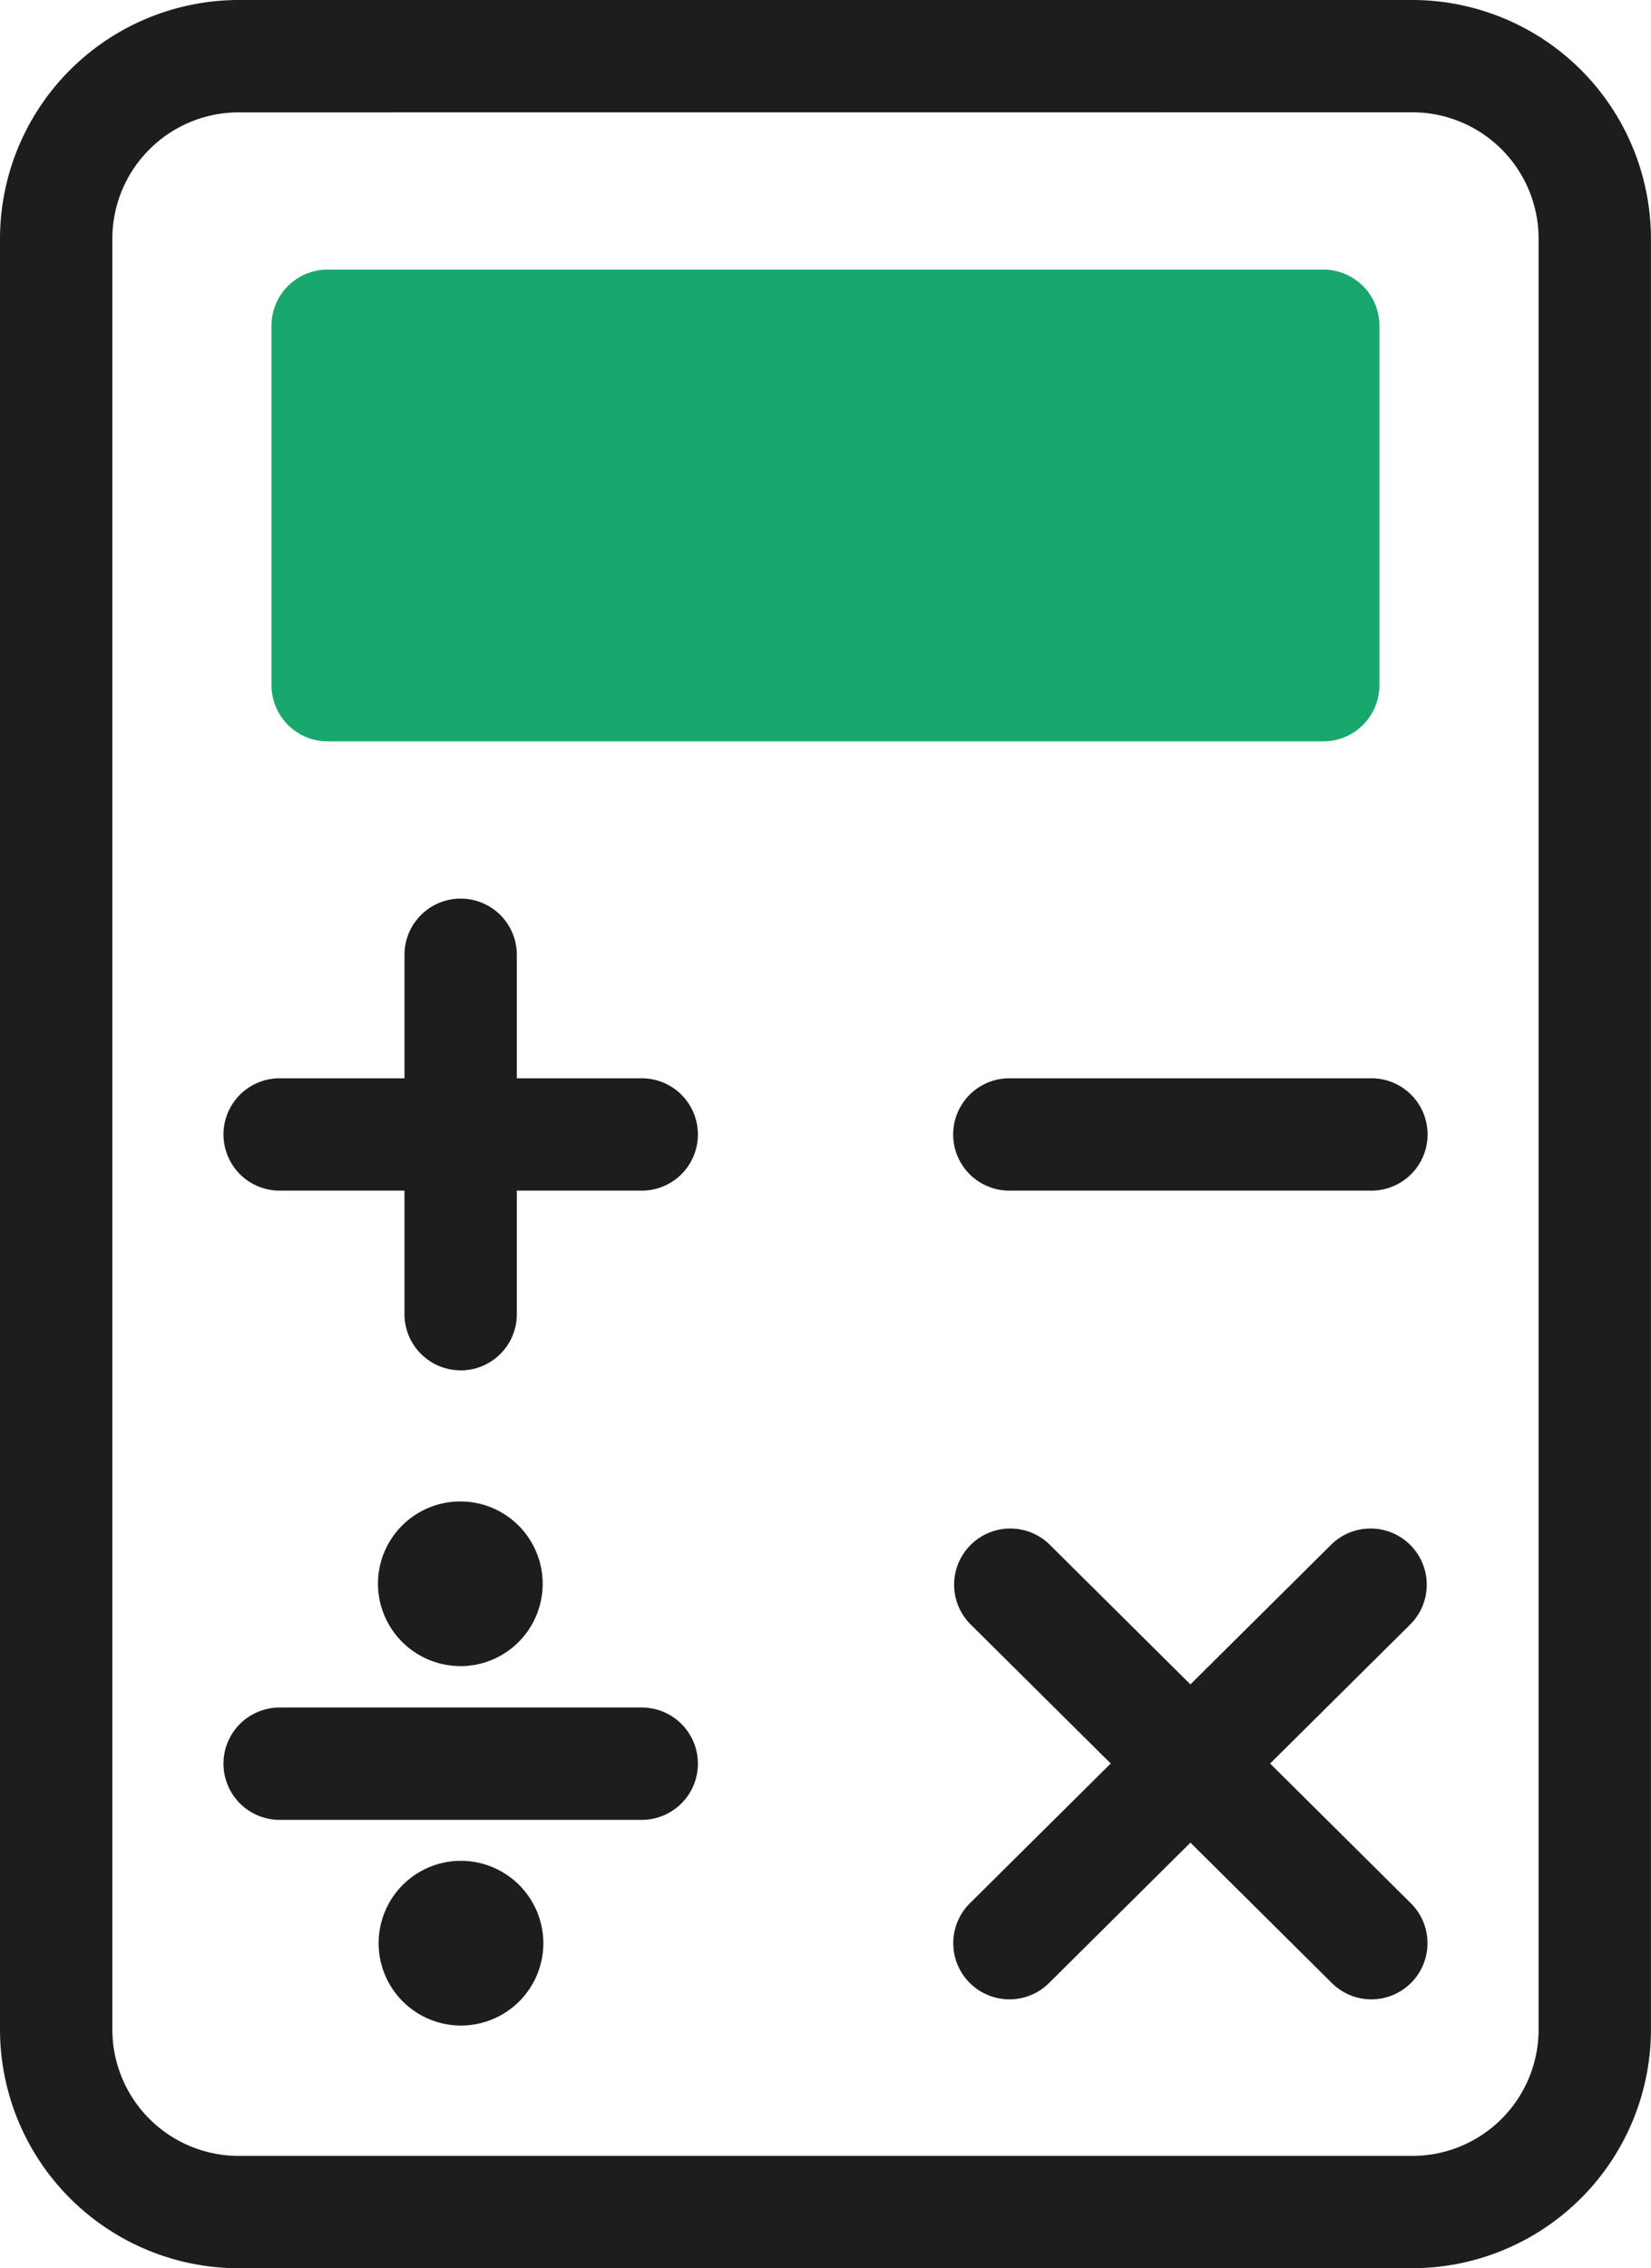 <svg xmlns="http://www.w3.org/2000/svg" xmlns:xlink="http://www.w3.org/1999/xlink" width="24.719" height="33.958" viewBox="0 0 24.719 33.958">
  <defs>
    <clipPath id="clip-path">
      <rect id="Rectangle_1086" data-name="Rectangle 1086" width="24.719" height="33.958" fill="#1d1d1b"/>
    </clipPath>
  </defs>
  <g id="Group_788" data-name="Group 788" transform="translate(0 0)">
    <g id="Group_787" data-name="Group 787" transform="translate(0 0)" clip-path="url(#clip-path)">
      <path id="Path_2188" data-name="Path 2188" d="M21.146,33.958H3.574A3.578,3.578,0,0,1,0,30.383V3.574A3.578,3.578,0,0,1,3.574,0H21.146a3.576,3.576,0,0,1,3.572,3.574V30.383a3.576,3.576,0,0,1-3.572,3.574M3.574,1.682A1.894,1.894,0,0,0,1.682,3.574V30.383a1.894,1.894,0,0,0,1.893,1.893H21.146a1.892,1.892,0,0,0,1.89-1.893V3.574a1.892,1.892,0,0,0-1.89-1.893Z" transform="translate(0 0)" fill="#1d1d1b"/>
      <path id="Path_2189" data-name="Path 2189" d="M19.373,3.6H4.467a.84.84,0,0,0-.841.841V9.822a.841.841,0,0,0,.841.841H19.373a.841.841,0,0,0,.841-.841V4.441a.84.84,0,0,0-.841-.841" transform="translate(0.439 0.436)" fill="#18a76d"/>
      <path id="Path_2190" data-name="Path 2190" d="M6.242,19.061a.841.841,0,0,1-.841-.841V12.84a.841.841,0,1,1,1.682,0v5.381a.841.841,0,0,1-.841.841" transform="translate(0.655 1.454)" fill="#1d1d1b"/>
      <path id="Path_2191" data-name="Path 2191" d="M9.246,16.08H3.825a.841.841,0,1,1,0-1.682H9.246a.841.841,0,1,1,0,1.682" transform="translate(0.362 1.745)" fill="#1d1d1b"/>
      <path id="Path_2192" data-name="Path 2192" d="M18.99,16.08H13.569a.841.841,0,1,1,0-1.682H18.99a.841.841,0,1,1,0,1.682" transform="translate(1.543 1.745)" fill="#1d1d1b"/>
      <path id="Path_2193" data-name="Path 2193" d="M18.99,27.46a.838.838,0,0,1-.592-.244l-5.421-5.381a.841.841,0,0,1,1.184-1.194l5.421,5.382a.841.841,0,0,1-.592,1.437" transform="translate(1.543 2.472)" fill="#1d1d1b"/>
      <path id="Path_2194" data-name="Path 2194" d="M13.569,27.46a.841.841,0,0,1-.592-1.437L18.4,20.641a.841.841,0,0,1,1.184,1.194l-5.421,5.381a.838.838,0,0,1-.592.244" transform="translate(1.543 2.472)" fill="#1d1d1b"/>
      <path id="Path_2195" data-name="Path 2195" d="M9.246,22.8H3.825a.841.841,0,0,0,0,1.682H9.246a.841.841,0,0,0,0-1.682" transform="translate(0.362 2.763)" fill="#1d1d1b"/>
      <path id="Path_2196" data-name="Path 2196" d="M6.285,22.514A1.233,1.233,0,1,0,5.047,21.28a1.236,1.236,0,0,0,1.238,1.233" transform="translate(0.612 2.43)" fill="#1d1d1b"/>
      <path id="Path_2197" data-name="Path 2197" d="M6.285,24.847A1.233,1.233,0,1,0,7.523,26.08a1.236,1.236,0,0,0-1.238-1.233" transform="translate(0.612 3.011)" fill="#1d1d1b"/>
    </g>
  </g>
</svg>
